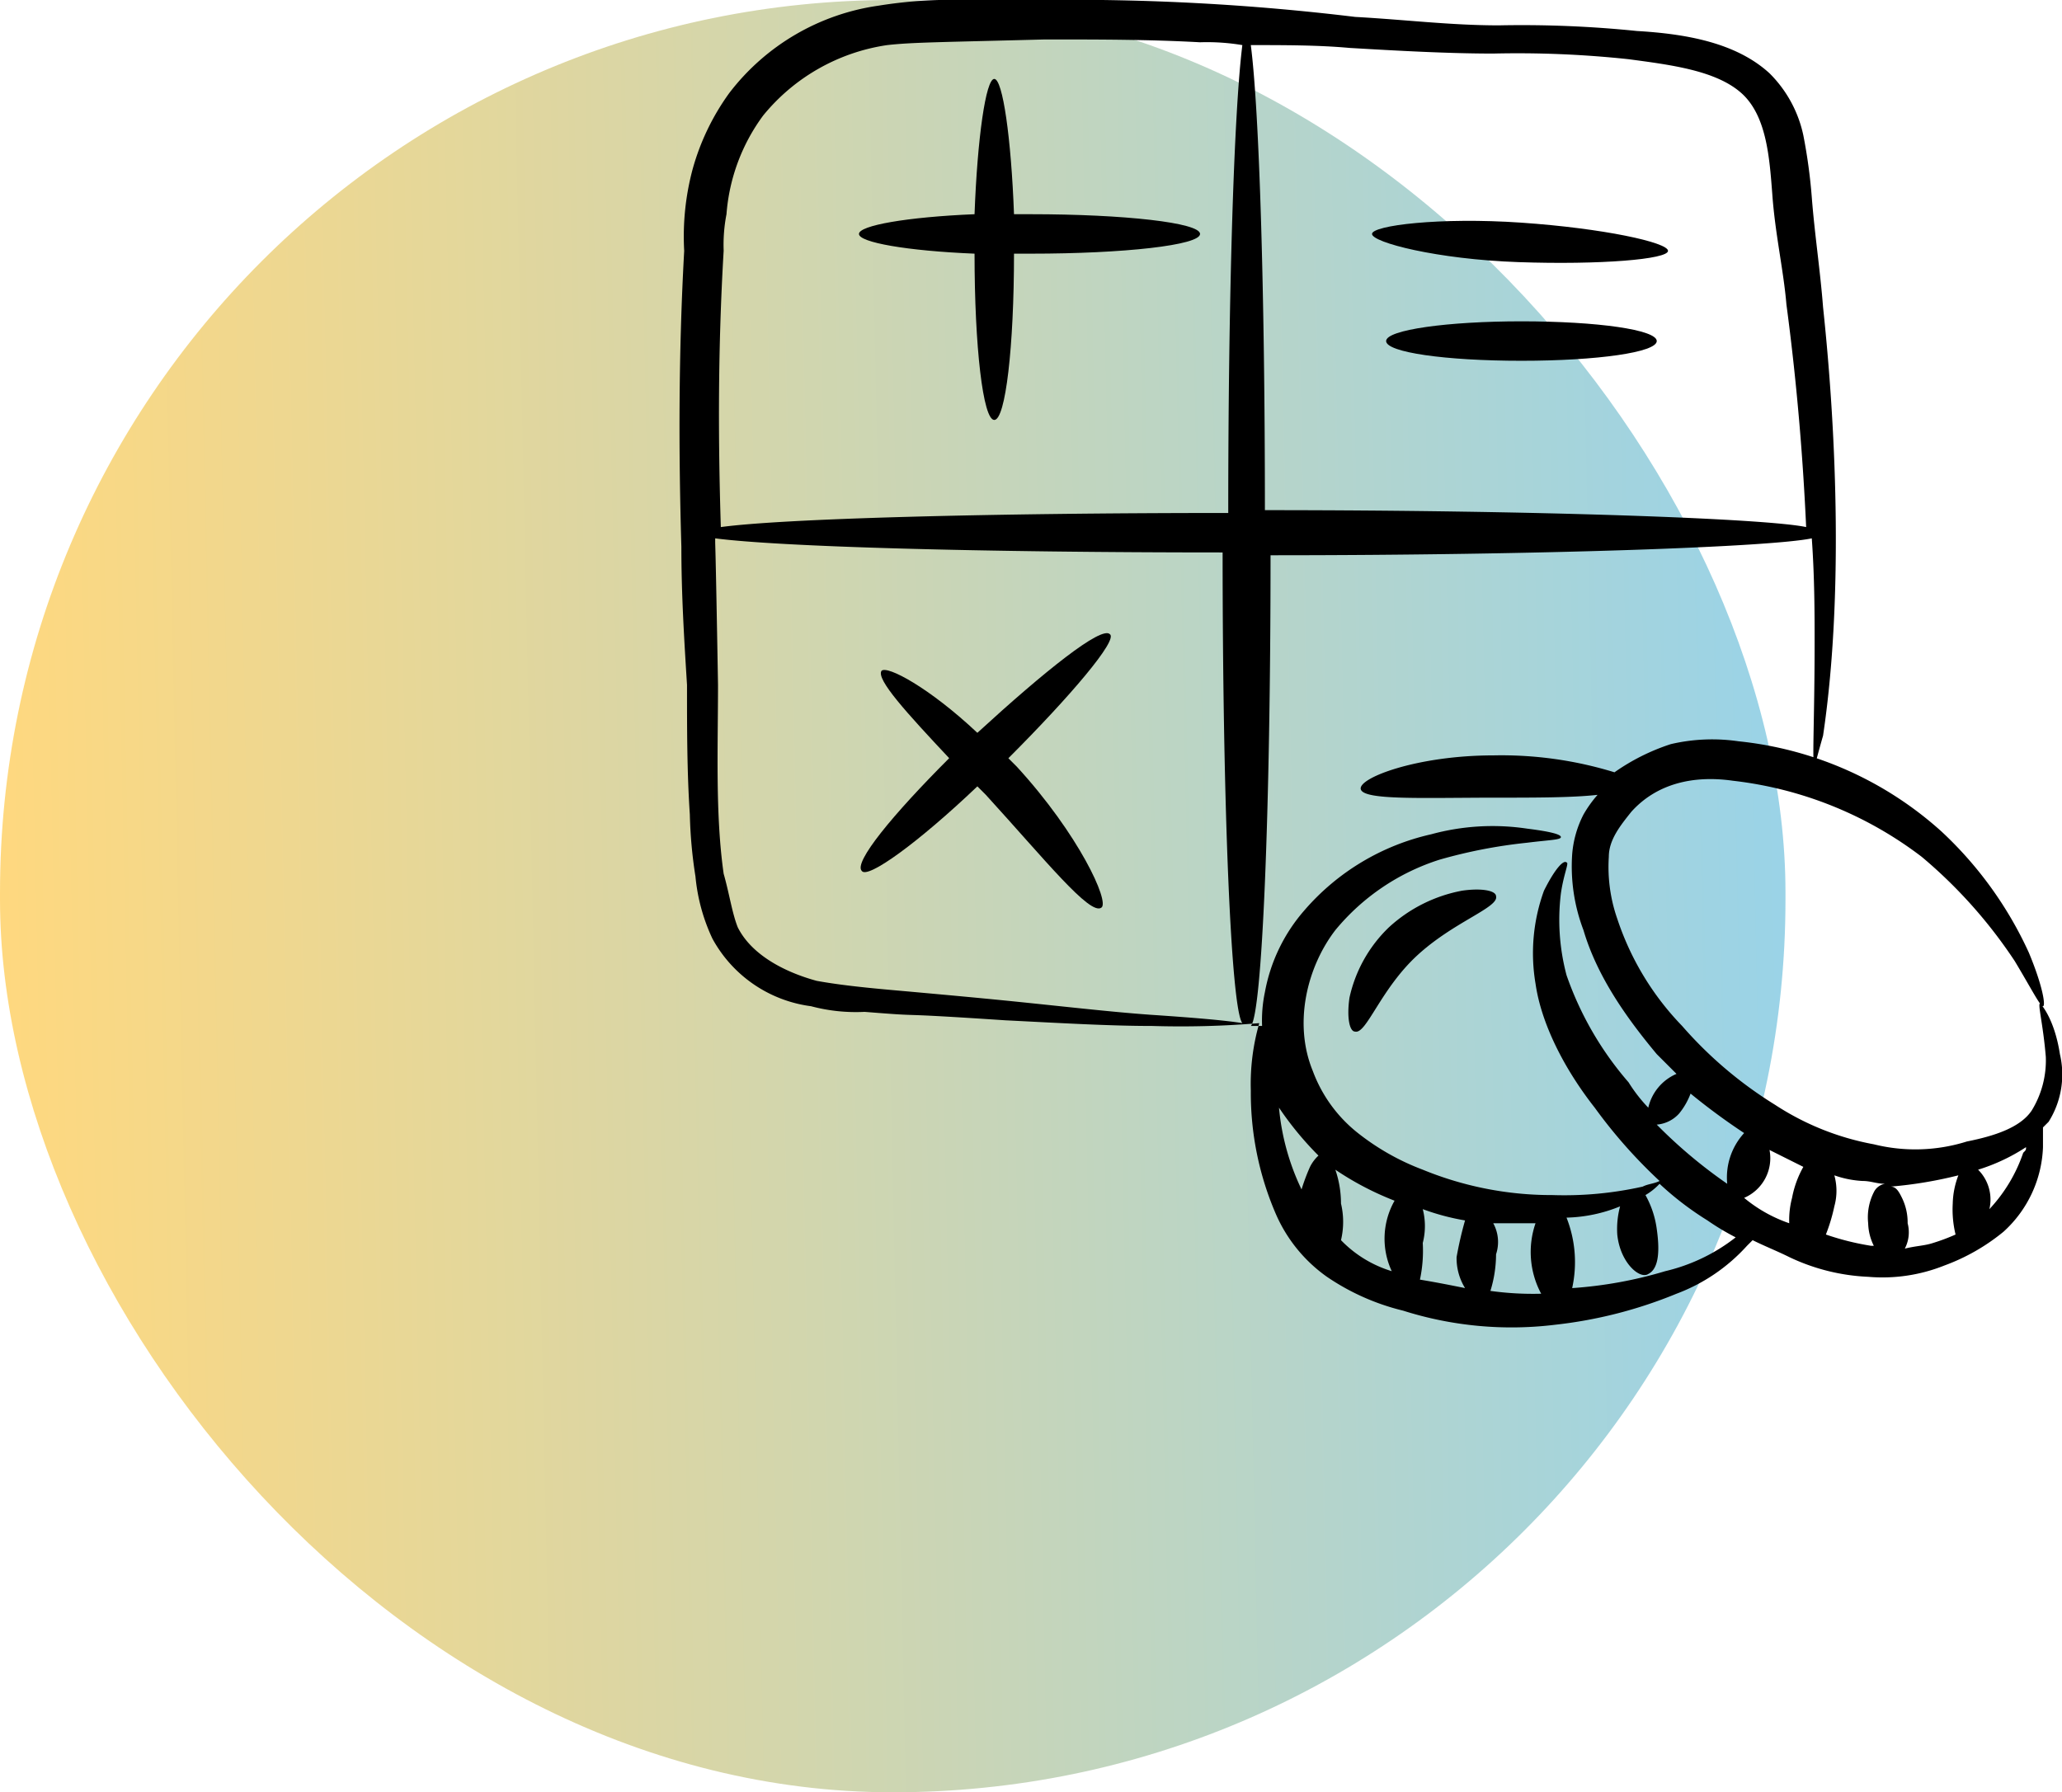 <svg xmlns="http://www.w3.org/2000/svg" xmlns:xlink="http://www.w3.org/1999/xlink" width="178.295" height="155" viewBox="0 0 178.295 155"><defs><linearGradient id="linear-gradient" x1="0.989" y1="0.535" x2="0.006" y2="0.556" gradientUnits="objectBoundingBox"><stop offset="0" stop-color="#37a8cf"></stop><stop offset="1" stop-color="#ffb200"></stop></linearGradient></defs><g id="Reduce_Costs_-_icon" data-name="Reduce Costs - icon" transform="translate(-629.5 -1425)"><g id="Group_44" data-name="Group 44" transform="translate(629.5 1425)"><rect id="Rectangle_33" data-name="Rectangle 33" width="154.385" height="155" rx="77.192" opacity="0.5" fill="url(#linear-gradient)"></rect></g><g id="accounting" transform="translate(688.256 1425)"><path id="Path_129" data-name="Path 129" d="M36.606,35.556a12.84,12.84,0,0,0-6.338,3.169,11.985,11.985,0,0,0-3.413,6.094c-.244,1.706,0,2.925.488,2.925.975.244,2.194-3.656,5.363-6.581s7.069-4.144,6.825-5.119C39.531,35.556,38.313,35.313,36.606,35.556Z" transform="translate(31.073 41.469)"></path><path id="Path_130" data-name="Path 130" d="M4.413,79.706a16.125,16.125,0,0,0,1.463,5.363,11.388,11.388,0,0,0,8.531,5.85,15,15,0,0,0,4.631.488c6.094.488,1.219,0,12.188.731,4.875.244,9.019.488,12.675.488a81.849,81.849,0,0,0,9.263-.244,19.022,19.022,0,0,0-.731,5.85,26.344,26.344,0,0,0,2.194,10.725,12.994,12.994,0,0,0,4.388,5.363,20.118,20.118,0,0,0,6.581,2.925,31.021,31.021,0,0,0,13.163,1.219,38.616,38.616,0,0,0,10.481-2.681,15.554,15.554,0,0,0,6.094-4.144l.488-.488c.975.488,2.194.975,3.169,1.463a17.607,17.607,0,0,0,6.825,1.706,14.417,14.417,0,0,0,6.581-.975,17.534,17.534,0,0,0,5.119-2.925,10.371,10.371,0,0,0,3.413-7.313V101.4l.488-.488a7.684,7.684,0,0,0,.975-5.85c-.488-3.169-1.706-4.388-1.706-4.388-.244,0,.244,1.706.488,4.631a8.273,8.273,0,0,1-1.219,4.631c-.975,1.462-3.169,2.194-5.606,2.681a14.872,14.872,0,0,1-8.044.244A23.249,23.249,0,0,1,97.77,99.45a35.22,35.22,0,0,1-8.044-6.825,24.278,24.278,0,0,1-5.606-9.263A13.609,13.609,0,0,1,83.388,78c0-1.462.975-2.681,1.95-3.9,2.194-2.438,5.363-3.169,8.775-2.681A33.071,33.071,0,0,1,110.445,78a41.881,41.881,0,0,1,8.044,9.019c1.463,2.438,2.194,3.9,2.438,3.9s0-1.706-1.219-4.631a33.029,33.029,0,0,0-7.556-10.481,30.889,30.889,0,0,0-17.55-7.8,15.777,15.777,0,0,0-5.85.244,18.271,18.271,0,0,0-4.875,2.438,33.2,33.2,0,0,0-10.481-1.462c-6.581,0-11.7,1.95-11.456,2.925s5.363.731,11.7.731c3.413,0,6.581,0,8.775-.244a10.32,10.32,0,0,0-1.219,1.706,9.038,9.038,0,0,0-.975,3.413,15.475,15.475,0,0,0,.975,6.581c1.219,4.144,3.9,7.8,6.338,10.725l1.706,1.706A4.2,4.2,0,0,0,86.8,99.694,13.4,13.4,0,0,1,85.095,97.5a28.29,28.29,0,0,1-5.363-9.263,18.654,18.654,0,0,1-.488-7.069c.244-1.706.731-2.681.488-2.681-.244-.244-.975.488-1.95,2.438a15.815,15.815,0,0,0-.731,8.044c.488,3.413,2.438,7.313,5.119,10.725a43.6,43.6,0,0,0,5.606,6.338c-.488.244-.975.244-1.462.488a31.068,31.068,0,0,1-7.8.731A29.33,29.33,0,0,1,67.3,105.056a20.925,20.925,0,0,1-5.606-3.169,12.255,12.255,0,0,1-3.9-5.363c-1.706-4.144-.488-9.019,1.95-12.188a19.223,19.223,0,0,1,9.019-6.094,43.9,43.9,0,0,1,7.556-1.462c1.95-.244,2.925-.244,2.925-.488s-.975-.488-2.925-.731a20.148,20.148,0,0,0-8.288.488,20.408,20.408,0,0,0-10.969,6.581A14.773,14.773,0,0,0,53.651,89.7a11.867,11.867,0,0,0-.244,2.925h-.975c.975-.975,1.706-18.525,1.706-40.706,23.888,0,43.388-.731,46.8-1.463.244,3.413.244,6.581.244,9.019,0,6.825-.244,10.725,0,10.725,0,0,.244-.975.731-2.681,1.706-11.456,1.219-25.594,0-37.05-.244-3.169-.731-6.338-.975-9.506a46.78,46.78,0,0,0-.731-5.363,10.683,10.683,0,0,0-2.925-5.363C94.357,7.556,89.97,6.825,85.826,6.581a97.876,97.876,0,0,0-11.944-.488c-4.144,0-8.044-.488-12.431-.731A203.5,203.5,0,0,0,34.394,3.9H27.569a39.41,39.41,0,0,0-7.313.488A19.735,19.735,0,0,0,7.338,11.944a20.594,20.594,0,0,0-3.169,6.581,22.507,22.507,0,0,0-.731,7.069c-.488,8.775-.488,17.306-.244,25.594,0,4.144.244,8.044.488,11.944,0,3.9,0,7.556.244,11.213a39.859,39.859,0,0,0,.488,5.363Zm115.05,23.4c0,.244,0,.244-.244.488a13.461,13.461,0,0,1-2.925,4.875,3.648,3.648,0,0,0-.975-3.413A16.361,16.361,0,0,0,119.463,103.106Zm-5.85,2.438a7.211,7.211,0,0,0-.487,2.438,9.14,9.14,0,0,0,.244,2.681,16.794,16.794,0,0,1-1.95.731c-.731.244-1.463.244-2.438.488a3.057,3.057,0,0,0,.244-2.194,4.867,4.867,0,0,0-.488-2.194c-.244-.488-.488-.975-.975-.975a36.52,36.52,0,0,0,5.85-.975Zm-10.725,2.681a4.985,4.985,0,0,0,0-2.681,8.661,8.661,0,0,0,2.438.487c.731,0,1.219.244,1.95.244a1.306,1.306,0,0,0-.975.731,4.821,4.821,0,0,0-.488,2.681,4.592,4.592,0,0,0,.488,1.95h-.244a22.822,22.822,0,0,1-3.9-.975,15.145,15.145,0,0,0,.731-2.438Zm-5.606-4.875,2.925,1.462a8.732,8.732,0,0,0-.975,2.681,7.519,7.519,0,0,0-.244,2.194,12.362,12.362,0,0,1-3.9-2.194,3.737,3.737,0,0,0,2.194-4.144Zm-7.8-3.169a6.109,6.109,0,0,0,.975-1.706,56.236,56.236,0,0,0,4.631,3.413,5.686,5.686,0,0,0-1.462,4.388,42.284,42.284,0,0,1-6.094-5.119,2.914,2.914,0,0,0,1.95-.975Zm-5.119,8.044a7.515,7.515,0,0,0-.244,2.438c.244,2.438,1.95,3.9,2.681,3.413.975-.487.975-2.194.731-3.9a8.223,8.223,0,0,0-.975-2.925,5.316,5.316,0,0,0,1.219-.975,26.609,26.609,0,0,0,4.144,3.169,21.433,21.433,0,0,0,2.438,1.463,15.683,15.683,0,0,1-6.094,2.925,36.491,36.491,0,0,1-8.044,1.463,10.48,10.48,0,0,0-.488-6.094,12.992,12.992,0,0,0,4.631-.975Zm-10.969,1.463h3.656a7.641,7.641,0,0,0,.488,6.094,26.494,26.494,0,0,1-4.388-.244,10.818,10.818,0,0,0,.488-3.169,3.354,3.354,0,0,0-.244-2.681ZM67.3,108.469a20.306,20.306,0,0,0,3.656.975,31.792,31.792,0,0,0-.731,3.169,4.914,4.914,0,0,0,.731,2.681c-1.219-.244-2.438-.488-3.9-.731a11.914,11.914,0,0,0,.244-3.169A5.853,5.853,0,0,0,67.3,108.469Zm-2.438-.731a6.655,6.655,0,0,0-.244,6.094,10.2,10.2,0,0,1-4.388-2.681,6.868,6.868,0,0,0,0-3.169,9.091,9.091,0,0,0-.488-2.925A25.832,25.832,0,0,0,64.863,107.738Zm-6.581-3.9a3.364,3.364,0,0,0-.731.975,16.794,16.794,0,0,0-.731,1.95,20.6,20.6,0,0,1-1.95-7.069,28.059,28.059,0,0,0,3.413,4.144ZM60.963,8.044c4.144.244,8.531.488,12.431.488a90.105,90.105,0,0,1,11.7.488c3.656.488,7.556.975,9.75,2.925s2.438,5.606,2.681,8.775c.244,3.413.975,6.581,1.219,9.506.975,7.313,1.462,13.894,1.706,19.256-3.413-.731-22.913-1.463-46.8-1.463,0-18.769-.488-34.613-1.219-40.219,2.925,0,5.85,0,8.531.244ZM43.657,91.65c-3.413-.244-7.556-.731-12.431-1.219-2.438-.244-5.119-.488-7.8-.731s-5.85-.488-8.531-.975c-2.681-.731-5.606-2.194-6.825-4.631-.488-1.219-.731-2.925-1.219-4.631-.731-5.119-.488-10.969-.488-16.331-.244-14.138-.244-11.456-.244-12.675,5.606.731,22.913,1.219,43.875,1.219,0,21.938.731,39.488,1.706,40.706-1.463-.244-4.388-.488-8.044-.731ZM6.851,25.594a13.9,13.9,0,0,1,.244-3.169,16.444,16.444,0,0,1,3.169-8.531A17.018,17.018,0,0,1,20.988,7.8c2.194-.244,4.388-.244,13.65-.488,4.631,0,9.019,0,13.406.244A18.449,18.449,0,0,1,51.7,7.8c-.731,5.85-1.219,21.694-1.219,40.463-20.963,0-38.513.488-43.875,1.219-.244-7.8-.244-15.6.244-23.888Z" transform="translate(-3.034 -3.9)"></path><path id="Path_131" data-name="Path 131" d="M24.269,18.4H22.806c-.244-6.581-.975-11.7-1.706-11.7s-1.463,5.119-1.706,11.7c-5.85.244-9.994.975-9.994,1.706s4.144,1.463,9.994,1.706c0,8.044.731,14.381,1.706,14.381s1.706-6.338,1.706-14.381h1.463c8.044,0,14.625-.731,14.625-1.706S32.313,18.4,24.269,18.4Z" transform="translate(6.116 0.125)"></path><path id="Path_132" data-name="Path 132" d="M40.275,15.306c7.069.244,12.919-.244,12.919-.975s-5.606-1.95-12.675-2.438-12.919.244-12.919.975S33.206,15.062,40.275,15.306Z" transform="translate(32.279 7.363)"></path><path id="Path_133" data-name="Path 133" d="M39.8,15.3c-6.338,0-11.7.731-11.7,1.706s5.119,1.706,11.7,1.706,11.7-.731,11.7-1.706S46.381,15.3,39.8,15.3Z" transform="translate(32.998 12.488)"></path><path id="Path_134" data-name="Path 134" d="M31.008,26.452c-.731-.731-5.606,3.169-11.456,8.531-4.144-3.9-7.8-5.85-8.288-5.363-.487.731,2.194,3.656,5.85,7.556-4.875,4.875-8.288,9.019-7.556,9.75.488.731,4.875-2.437,9.994-7.313l.731.731C25.4,45.952,29.3,50.827,30.277,50.1c.731-.488-1.95-6.338-7.313-12.188l-.731-.731C27.6,31.815,31.74,26.94,31.008,26.452Z" transform="translate(6.202 28.392)"></path></g></g></svg>
